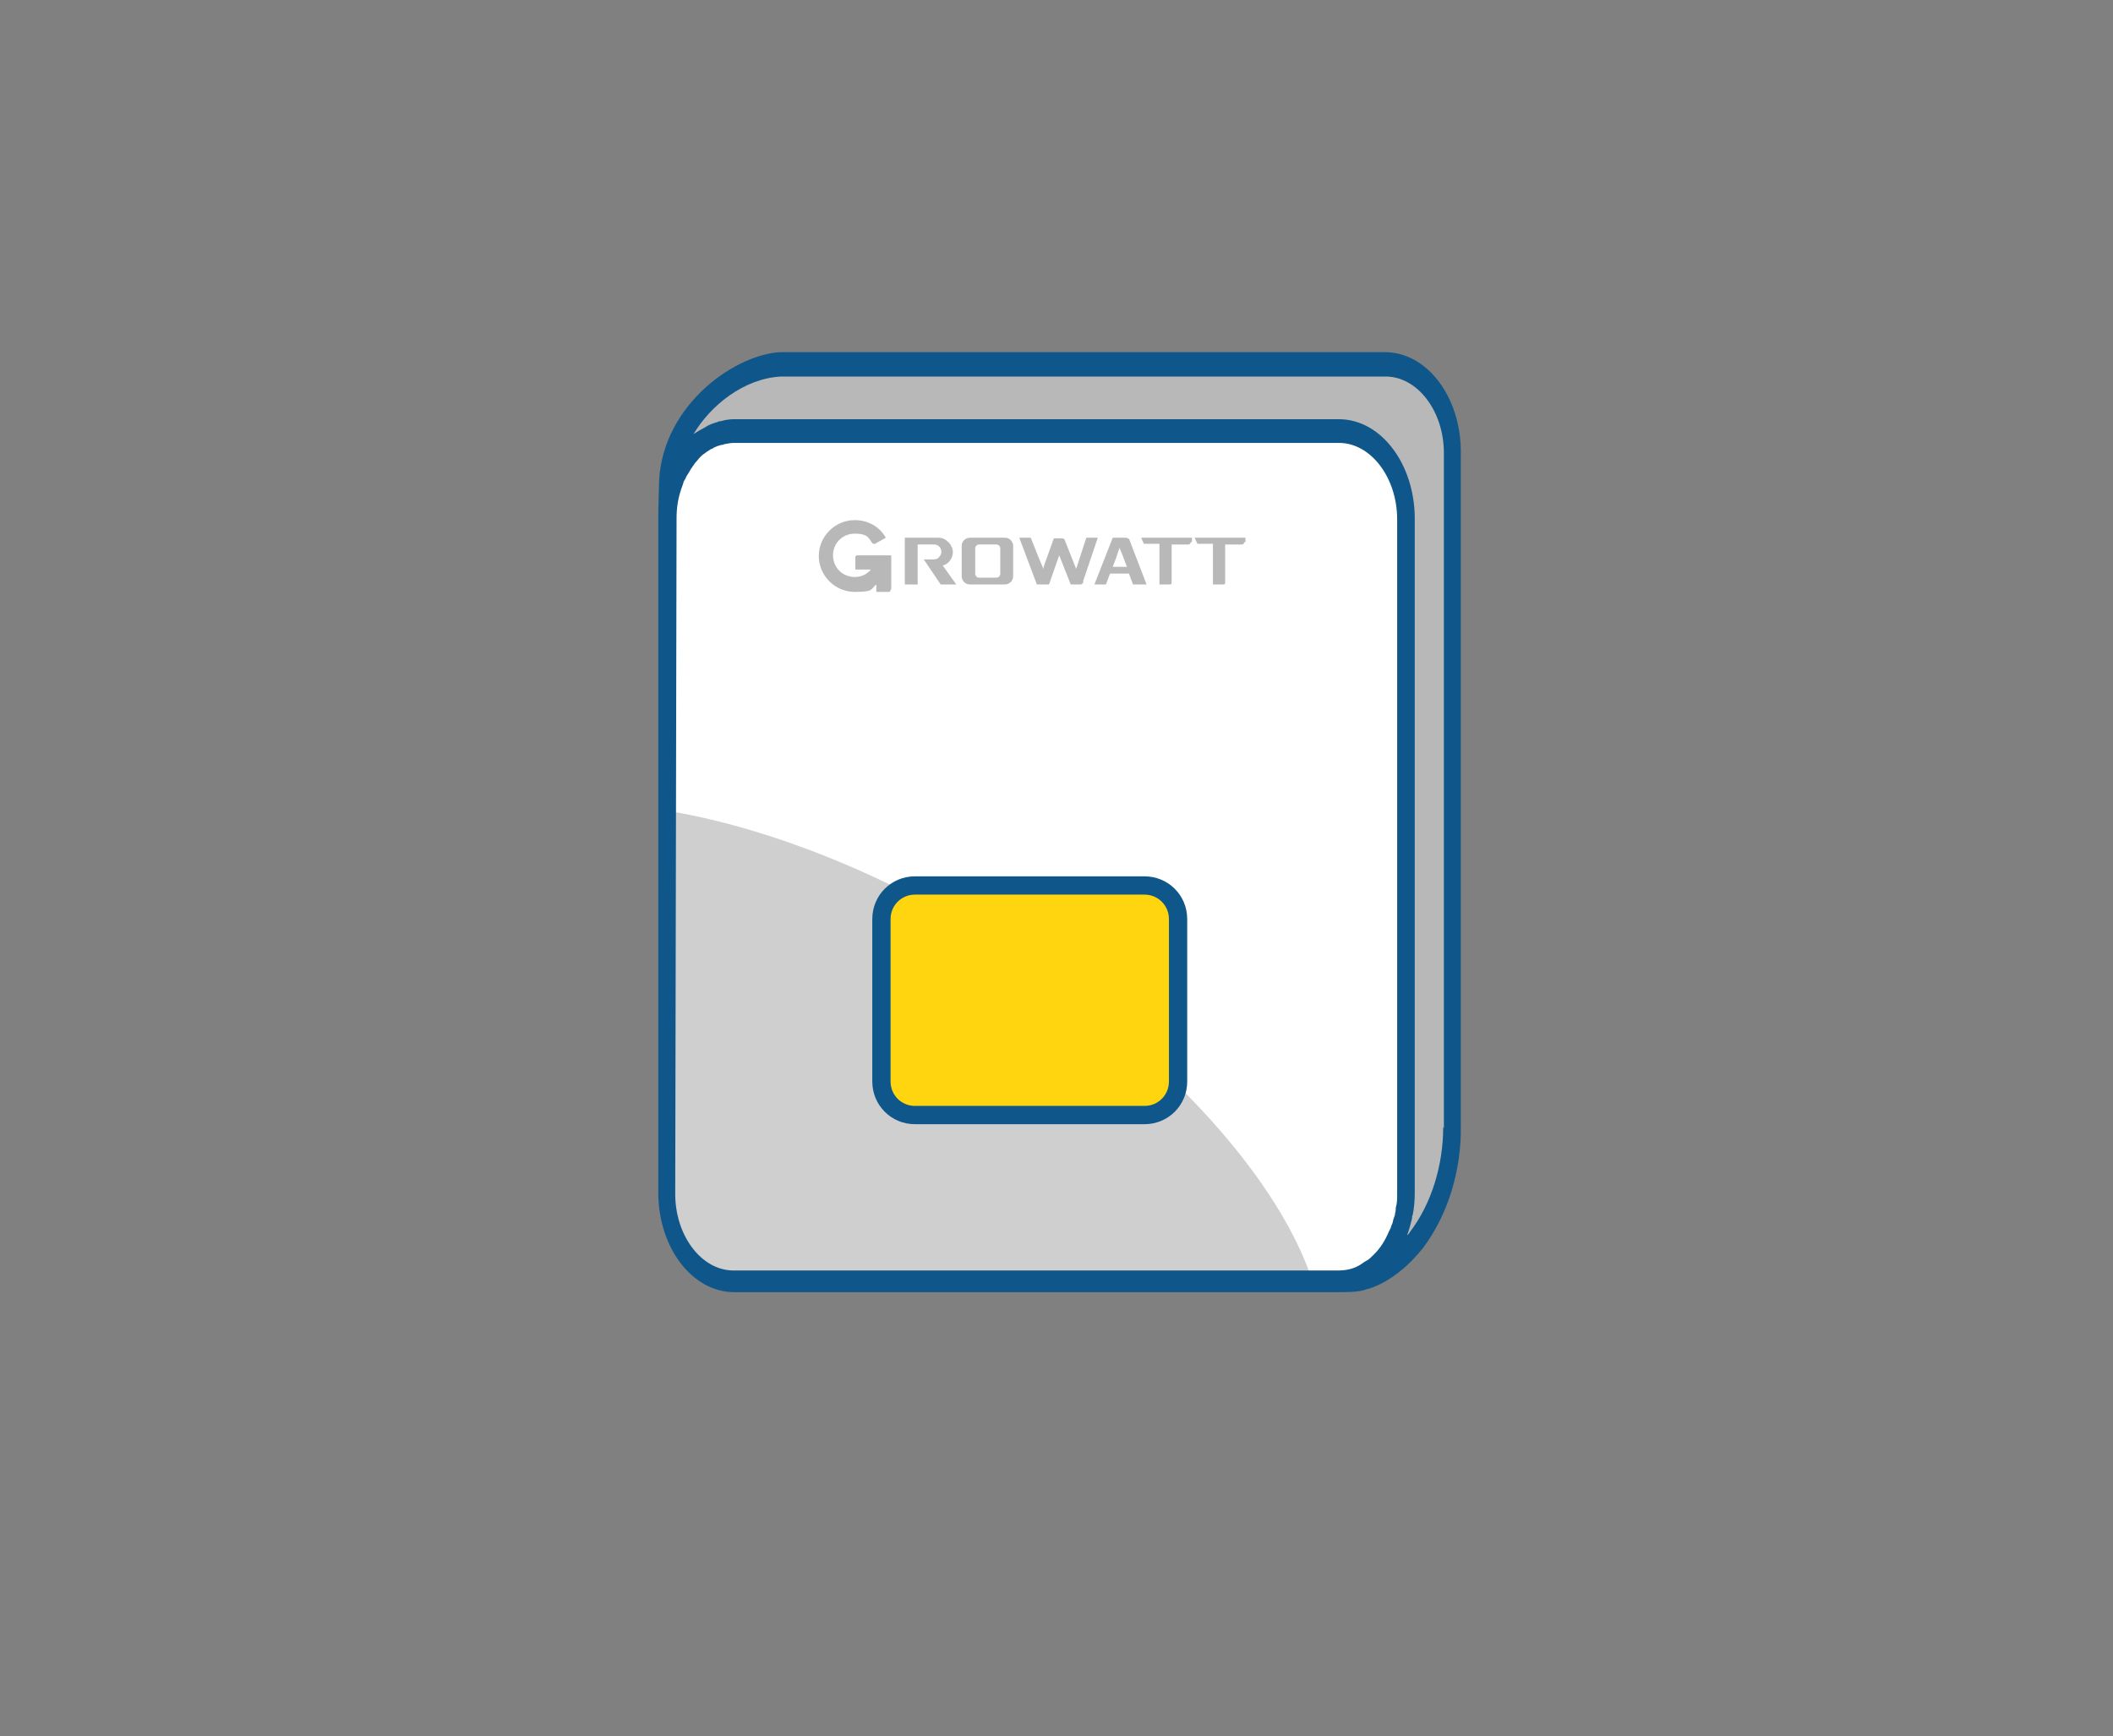 <?xml version="1.0" encoding="UTF-8"?>
<svg id="Growatt_Hybridwechselrichter" data-name="Growatt Hybridwechselrichter" xmlns="http://www.w3.org/2000/svg" xmlns:xlink="http://www.w3.org/1999/xlink" version="1.1" viewBox="0 0 312 256.4">
  <rect x="0" y="0" width="312" height="256.4" fill="#808080" stroke="none"/>
  <defs>
    <style>
      .cls-1 {
        fill: #cfcfcf;
      }

      .cls-1, .cls-2, .cls-3, .cls-4, .cls-5, .cls-6 {
        stroke-width: 0px;
      }

      .cls-7 {
        clip-path: url(#clippath);
      }

      .cls-2 {
        fill: none;
      }

      .cls-3 {
        fill: #0f578a;
      }

      .cls-4 {
        fill: #ffd50f;
      }

      .cls-5 {
        fill: #b8b8b8;
      }

      .cls-6 {
        fill: #fff;
      }
    </style>
    <clipPath id="clippath">
      <rect class="cls-2" x="97.2" y="51.9" width="118.5" height="138.9"/>
    </clipPath>
  </defs>
  <g class="cls-7">
    <path class="cls-5" d="M214.1,166.3v-99.6c0-7.2-4.4-13-9.9-13h-89.3c-9.7.7-16.2,11-16.2,18.2h.2c1.4-5,5-8.5,9.2-8.5h89.3c5.5,0,9.9,5.8,9.9,13v99.6c0,5.6-2.7,10.3-6.5,12.2v.2c5.5,0,13.4-9.8,13.3-22.1"/>
    <path class="cls-6" d="M109.4,64.6h87.3c5.5,0,9.9,4.4,9.9,9.9v103.4c0,5.5-4.4,9.9-9.9,9.9h-87.3c-5.5,0-9.9-4.4-9.9-9.9v-103.4c0-5.5,4.4-9.9,9.9-9.9Z"/>
    <path class="cls-1" d="M193.5,188.3c-5.4-15.3-22.6-34.1-46.4-49-16.6-10.4-33.4-16.9-47.5-19.4v58.4c0,5.5,4.4,9.9,9.9,9.9h84Z"/>
    <path class="cls-3" d="M213.1,166.4c0,5.6-1.7,11.3-4.9,15.5-.1.2-.2.3-.4.5,0,0,0,0,0-.1.3-.8.5-1.6.7-2.4,0-.2,0-.4.1-.5.2-1,.3-2.1.3-3.2v-99.6h0c0-8.1-5-14.7-11.2-14.7h-89.3s0,0,0,0c-.7,0-1.3.1-2,.3-.1,0-.3,0-.4.1-.7.2-1.3.4-1.9.8,0,0,0,0,0,0-.4.2-1.4.8-1.7,1,2.5-4.2,7.4-8.2,12.9-8.5h89.3c4.7,0,8.6,5.1,8.6,11.3v99.7ZM99.9,76.5c0-1.4.2-2.8.6-4h0c.1-.4.3-.8.4-1.2,0-.2.2-.4.3-.6.1-.3.3-.6.5-.9.2-.3.3-.6.5-.8.1-.2.3-.4.4-.6.4-.4.7-.9,1.1-1.2,0,0,0,0,0,0,.4-.3.8-.6,1.3-.9.1,0,.3-.1.4-.2.4-.2.7-.3,1.1-.4.1,0,.3,0,.4-.1.5-.1,1-.2,1.5-.2,0,0,0,0,0,0h89.3c4.7,0,8.6,5.1,8.6,11.3v99.6c0,.7,0,1.4-.2,2,0,.3,0,.5-.1.8,0,.4-.2.7-.3,1.1,0,.3-.2.6-.3.9,0,.2-.2.5-.3.7-.5,1.2-1.2,2.4-2.1,3.3,0,0-.1.1-.2.2-.3.3-.6.6-.9.8,0,0-.1,0-.2.1-.4.2-.7.5-1.1.7h0c-.9.5-1.9.7-3,.7h-89.3c-4.7,0-8.6-5.1-8.6-11.3M97.2,176.1c0,8.1,5,14.7,11.2,14.7h89.3c1.1,0,3,0,4-.4,0,0,4.2-.8,8.4-6.1,3.7-4.9,5.7-11.5,5.6-18v-99.6c0-8.1-5-14.7-11.2-14.7h-89.4c-7.1.5-17.8,8.4-17.8,19.9,0,0-.1,3.2-.1,4.7"/>
    <path class="cls-4" d="M135.1,130.8h33.9c2.7,0,5,2.2,5,5v24c0,2.7-2.2,5-5,5h-33.9c-2.7,0-5-2.2-5-5v-24c0-2.7,2.2-5,5-5Z"/>
    <path class="cls-3" d="M135.1,132.1c-2,0-3.6,1.6-3.6,3.6v24c0,2,1.6,3.6,3.6,3.6h33.9c2,0,3.6-1.6,3.6-3.6v-24c0-2-1.6-3.6-3.6-3.6h-33.9ZM169,166h-33.9c-3.5,0-6.3-2.8-6.3-6.3v-24c0-3.5,2.8-6.3,6.3-6.3h33.9c3.5,0,6.3,2.8,6.3,6.3v24c0,3.5-2.8,6.3-6.3,6.3"/>
    <path class="cls-5" d="M131.6,87v-5h-5c-.2,0-.3.1-.3.3v1.8h2.3c-.6.7-1.4,1.1-2.4,1.1-1.8,0-3.2-1.4-3.2-3.2s1.4-3.2,3.2-3.2,2,.5,2.6,1.4c0,0,.1.1.2.1s.1,0,.2,0h0s0,0,0,0l1.6-.9c-.9-1.6-2.6-2.6-4.6-2.6-2.9,0-5.3,2.4-5.3,5.3s2.4,5.3,5.3,5.3,2.3-.4,3.2-1.1v1.1h1.8c.2,0,.3-.1.3-.3M141.2,86.3l-2-2.8h0c.9-.2,1.5-1.1,1.5-2s-.9-2.1-2.1-2.1h-5v6.9h1.9v-5.9h2.3c.2,0,.4,0,.6.1.4.2.6.6.6,1s-.3.8-.6,1c-.1,0-.3.1-.5.1h-1.5,0s0,0,0,0l2.5,3.7h2.2ZM147.7,84.7c0,.4-.3.6-.6.6h-2.5c-.4,0-.6-.3-.6-.6v-3.7c0-.4.3-.6.6-.6h2.5c.4,0,.6.3.6.6v3.7ZM149.6,85.1c0-1.5,0-3,0-4.5,0-.6-.5-1.2-1.2-1.2h-5.2c-.6,0-1.2.5-1.2,1.2,0,1.5,0,3,0,4.5,0,.6.5,1.2,1.2,1.2h5.2c.6,0,1.2-.5,1.2-1.2M159.9,85.9l2.2-6.5h-1.7l-1.5,4.6-1.7-4.3c0-.1-.2-.2-.4-.2h-1.2c-.5,1.4-1,2.8-1.5,4.2v.3c-.1,0-1.9-4.6-1.9-4.6h-1.7l2.6,6.9h1.4c.1,0,.2,0,.3,0,.1,0,.2-.2.2-.3l1.4-4,1.7,4.3h1.4c.3,0,.4-.2.5-.4M166.4,83.7h-2.1l.5-1.3.5-1.5.3.7.8,2.1ZM169.3,86.3l-2.5-6.5c0-.2-.3-.4-.6-.4,0,0,0,0,0,0h-1.9l-2.7,6.9h1.7l.6-1.6h2.8l.6,1.6h2ZM176,80v-.6h-7.5c.1.3.3.6.4.9,0,0,0,0,0,0,0,0,0,0,0,0h2.3v6h1.6c.1,0,.2-.1.2-.2v-5.7h2.5c.2,0,.3-.2.3-.3M183.9,80v-.6h-7.5c.1.3.3.6.4.9,0,0,0,0,0,0h0s0,0,0,0h2.3v6h1.6c.1,0,.2-.1.2-.2v-5.7h2.5c.2,0,.3-.2.3-.3"/>
  </g>
</svg>